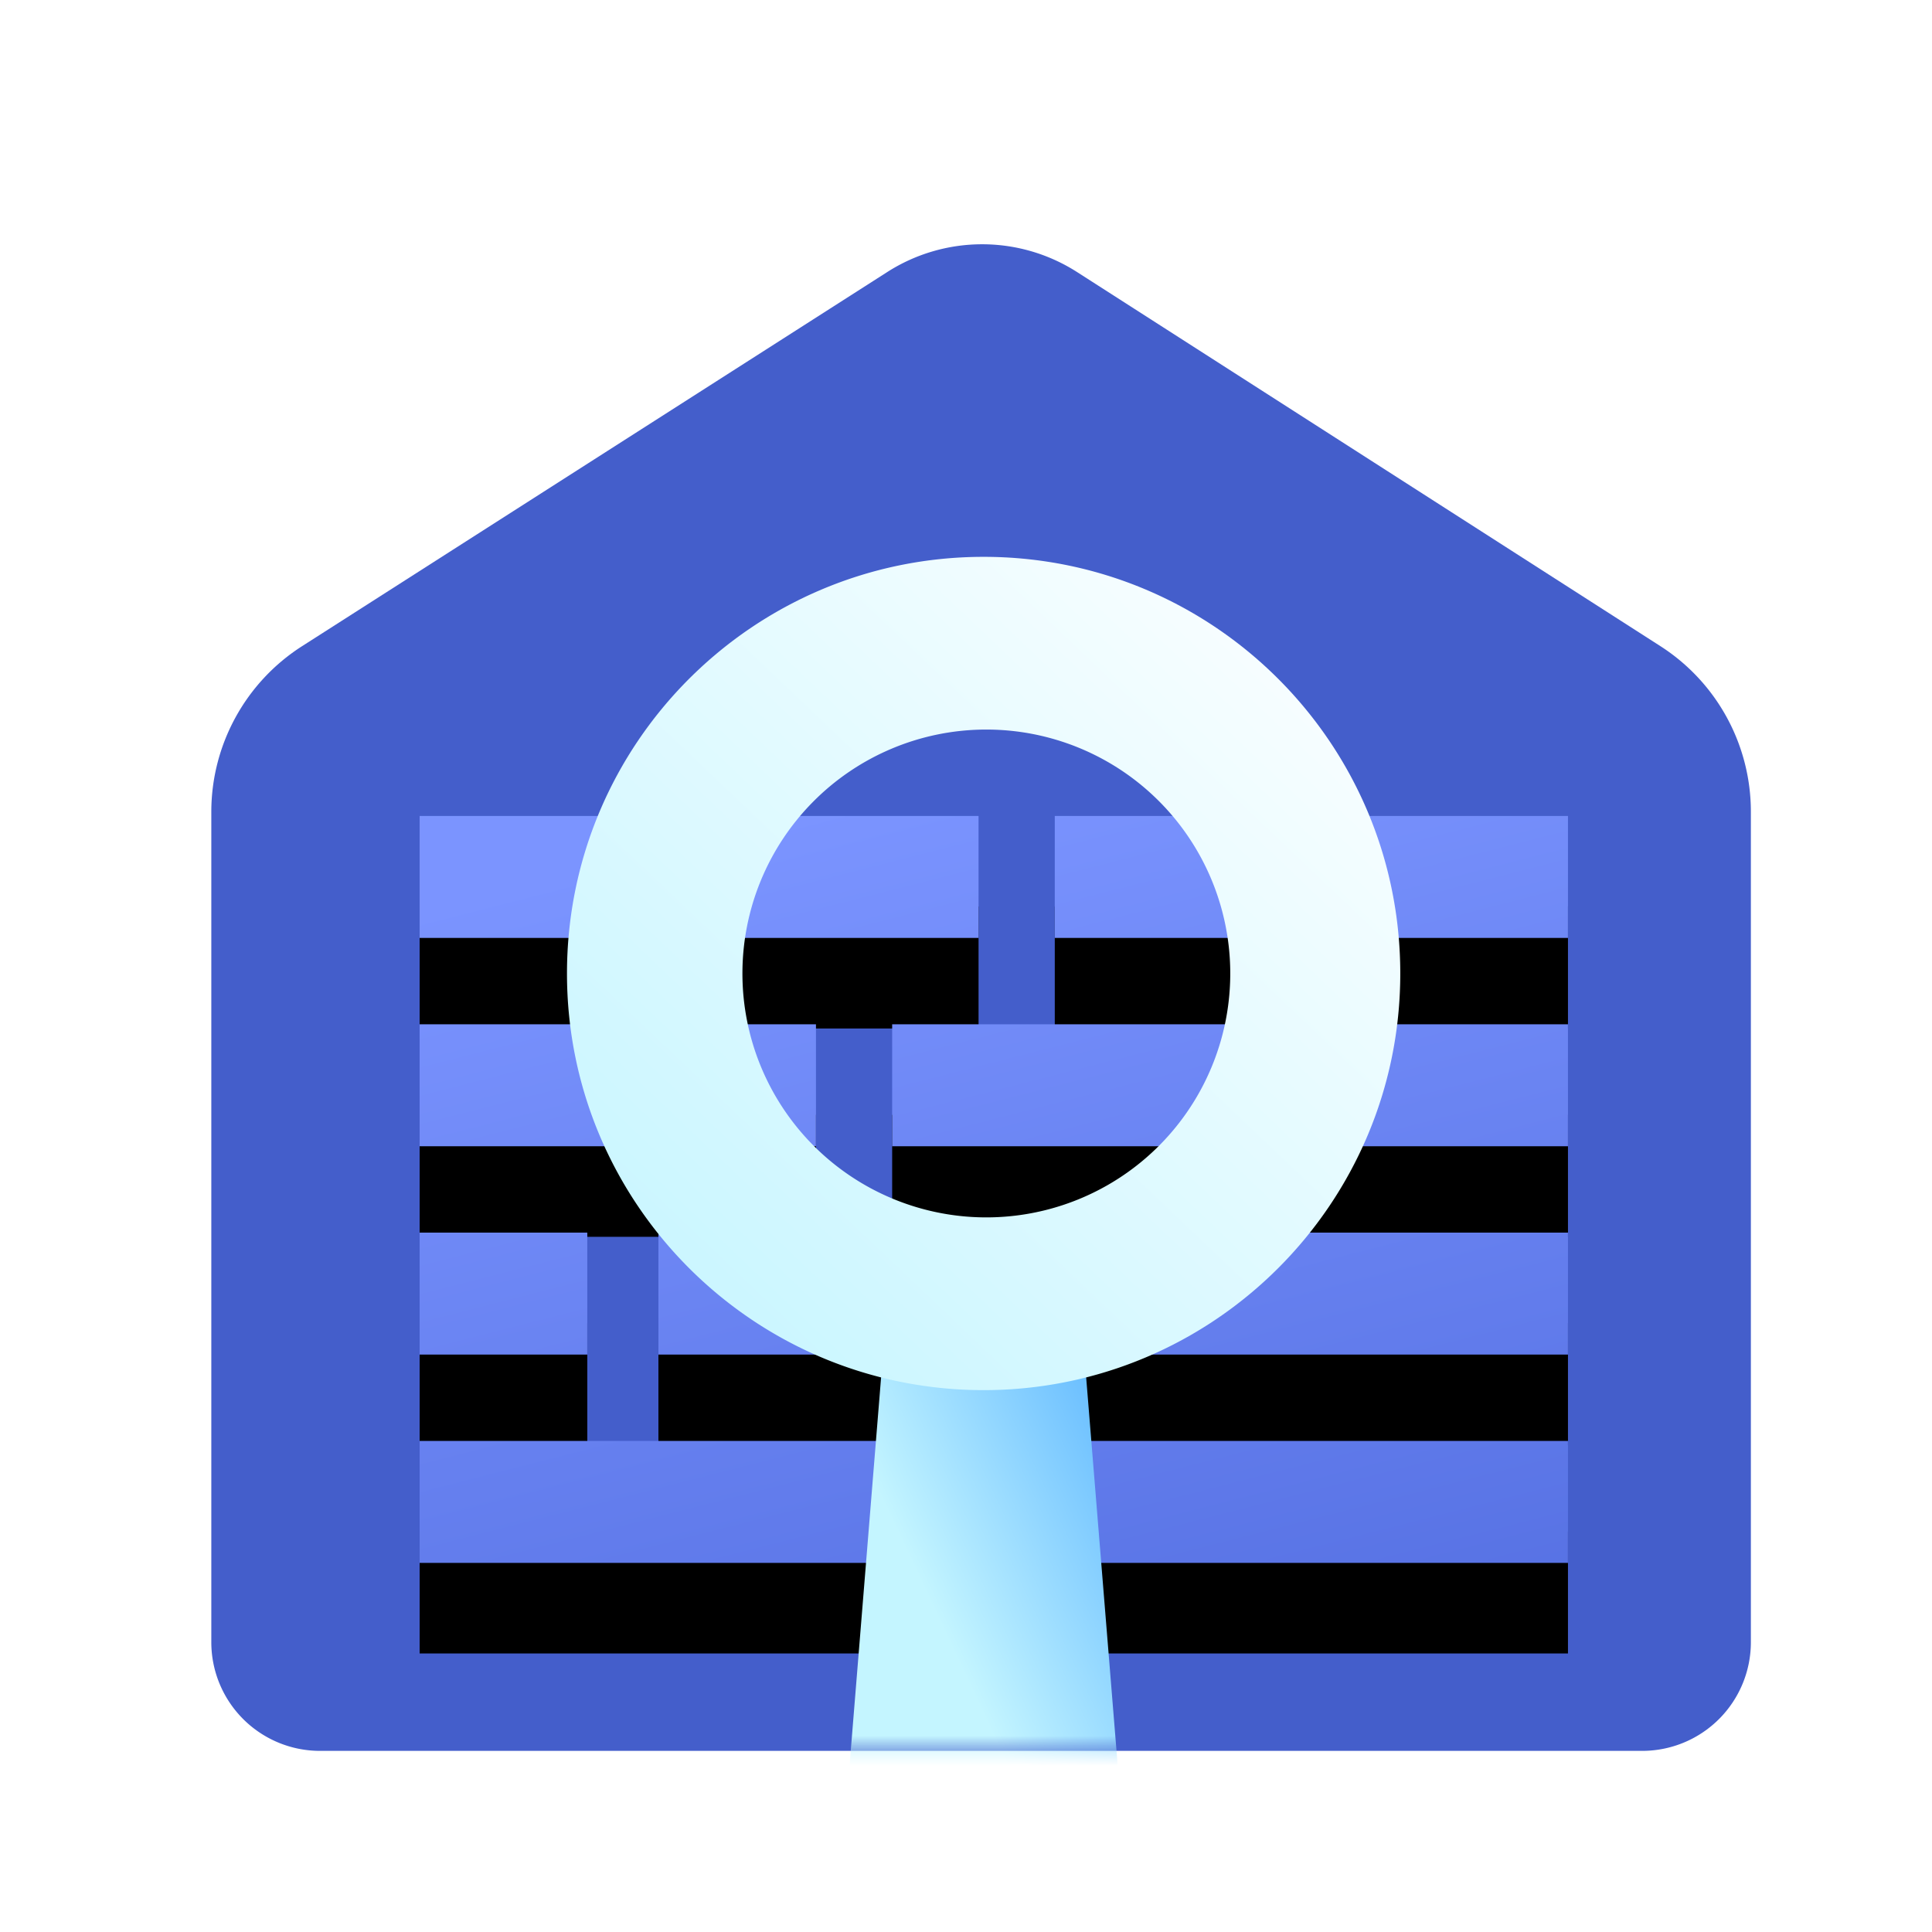 <svg xmlns="http://www.w3.org/2000/svg" xmlns:xlink="http://www.w3.org/1999/xlink" width="64" height="64" viewBox="0 0 64 64">
    <defs>
        <path id="a" d="M3.007 14.405L22.394 2.01a5.831 5.831 0 0 1 6.288.004l19.319 12.389A6.517 6.517 0 0 1 51 19.889V47.4A3.601 3.601 0 0 1 47.399 51H3.6A3.601 3.601 0 0 1 0 47.399V19.895a6.517 6.517 0 0 1 3.007-5.49z"/>
        <linearGradient id="e" x1="38.897%" x2="116.951%" y1="-2.612%" y2="194.758%">
            <stop offset="0%" stop-color="#7B94FF"/>
            <stop offset="100%" stop-color="#3C58CF"/>
        </linearGradient>
        <path id="d" d="M0 20.703h38.04v4.04H0v-4.04zm0-6.901h5.554v4.04H0v-4.04zm7.91 0h30.13v4.04H7.91v-4.04zM0 0h18.515v4.04H0V0zm21.04 0h17v4.04h-17V0zM0 6.901h13.129v4.04H0V6.9zm15.653 0H38.04v4.04H15.653V6.9z"/>
        <filter id="c" width="131.5%" height="148.5%" x="-15.8%" y="-12.1%" filterUnits="objectBoundingBox">
            <feOffset dy="3" in="SourceAlpha" result="shadowOffsetOuter1"/>
            <feGaussianBlur in="shadowOffsetOuter1" result="shadowBlurOuter1" stdDeviation="1.5"/>
            <feColorMatrix in="shadowBlurOuter1" values="0 0 0 0 0 0 0 0 0 0 0 0 0 0 0 0 0 0 0.036 0"/>
        </filter>
        <linearGradient id="f" x1="100%" x2="24.517%" y1="-35.04%" y2="40.359%">
            <stop offset="0%" stop-color="#2F9AFF"/>
            <stop offset="100%" stop-color="#C4F5FF"/>
        </linearGradient>
        <linearGradient id="g" x1="100%" x2="4.999%" y1="0%" y2="100%">
            <stop offset="0%" stop-color="#FFF"/>
            <stop offset="100%" stop-color="#C4F5FF"/>
        </linearGradient>
    </defs>
    <g fill="none" fill-rule="evenodd" transform="translate(7 7)">
        <mask id="b" fill="#fff">
            <use xlink:href="#a"/>
        </mask>
        <use fill="#445ECB" xlink:href="#a"/>
        <g mask="url(#b)">
            <g transform="translate(6.901 20.03)">
                <use fill="#000" filter="url(#c)" xlink:href="#d"/>
                <use fill="url(#e)" xlink:href="#d"/>
            </g>
        </g>
        <path fill="url(#f)" d="M22.386 36.188h6.396l1.683 20.703h-9.762z" mask="url(#b)"/>
        <path fill="url(#g)" d="M25.584 39.05c-7.622 0-13.802-6.18-13.802-13.802 0-7.623 6.18-13.802 13.802-13.802 7.623 0 13.802 6.179 13.802 13.802 0 7.622-6.18 13.802-13.802 13.802zm0-5.723a8.08 8.08 0 1 0 0-16.159 8.08 8.08 0 0 0 0 16.159z" mask="url(#b)"/>
    </g>
</svg>
